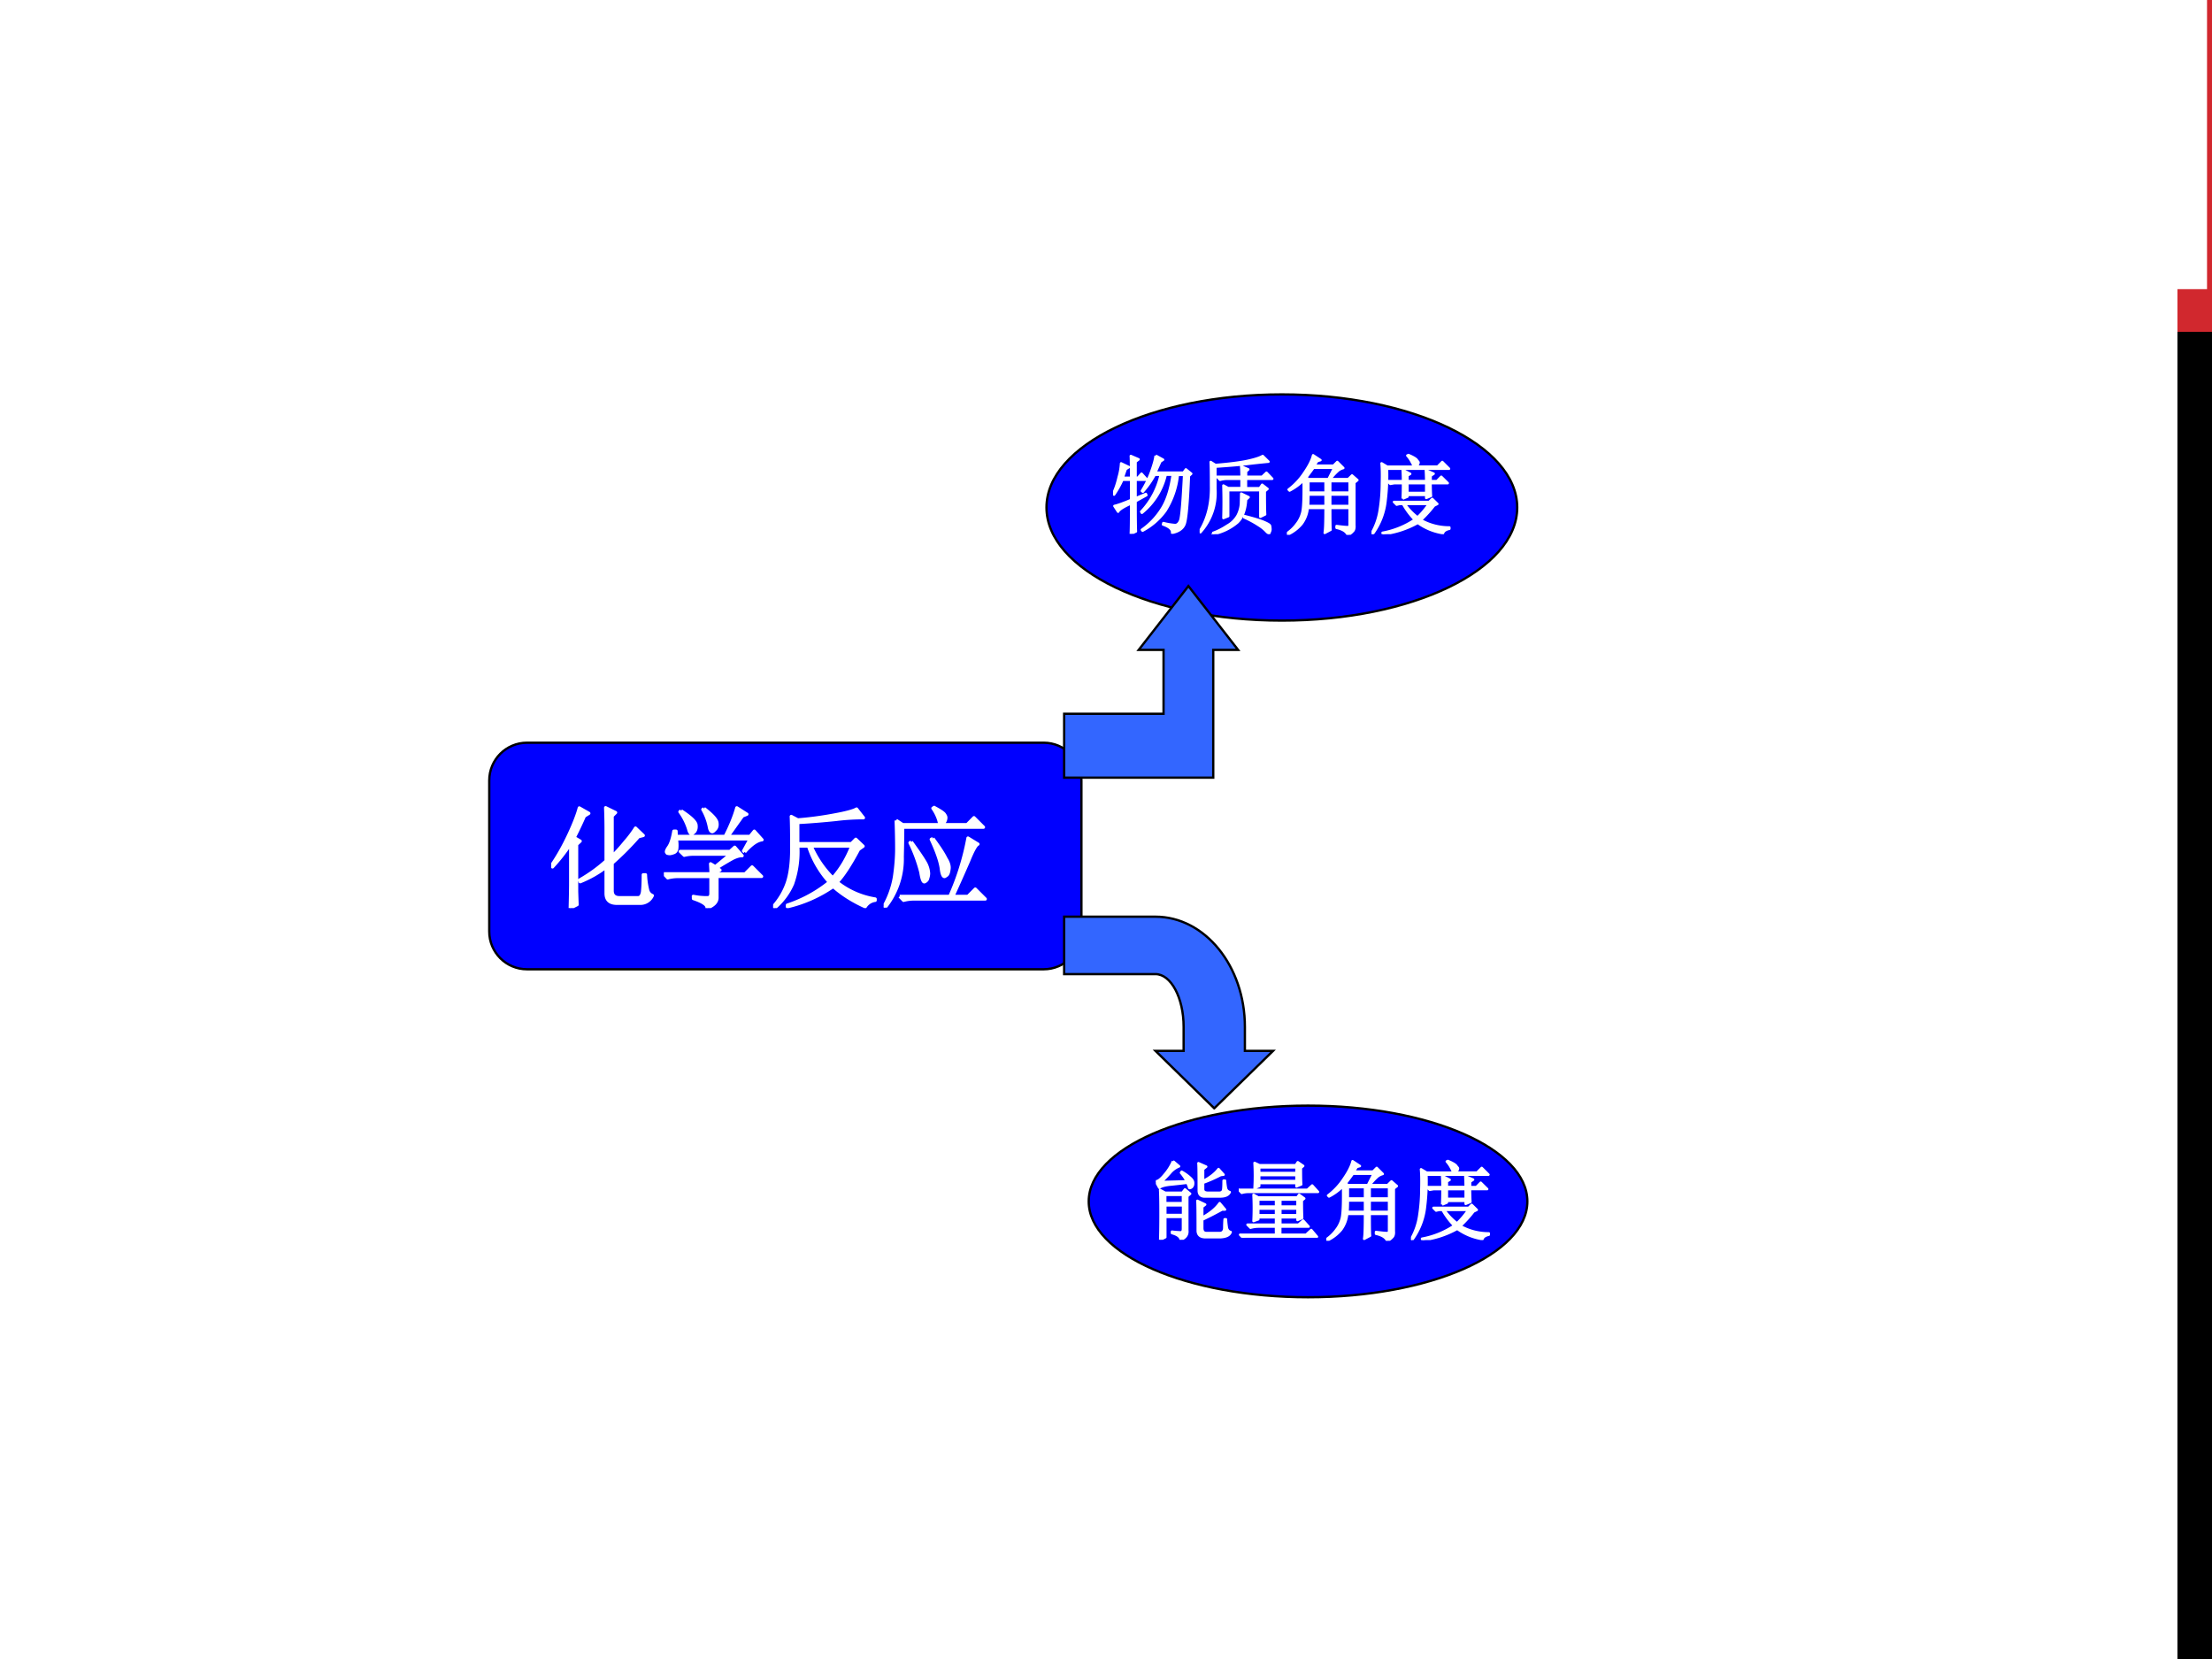 <svg xmlns="http://www.w3.org/2000/svg" xmlns:xlink="http://www.w3.org/1999/xlink" width="960" height="720" viewBox="0 0 720 540"><rect x="0" y="0" width="720" height="540" fill="#333333" stroke="none"/><g data-name="P"><clipPath id="a"><path fill-rule="evenodd" d="M0 540h720V0H0Z"/></clipPath><g clip-path="url(#a)"><path fill="#fff" fill-rule="evenodd" d="M0 540h720V0H0Z"/></g></g><g data-name="P"><clipPath id="b"><path fill-rule="evenodd" d="M0 540h720V0H0Z"/></clipPath><g clip-path="url(#b)"><path fill="#d1282e" fill-rule="evenodd" d="M708.75 108H720V0h-11.25Z"/></g></g><g data-name="P"><clipPath id="c"><path fill-rule="evenodd" d="M0 540h720V0H0Z"/></clipPath><g clip-path="url(#c)"><path fill-rule="evenodd" d="M708.75 540H720V108h-11.25Z"/></g></g><g data-name="P"><clipPath id="d"><path fill-rule="evenodd" d="M0 540h720V0H0Z"/></clipPath><g clip-path="url(#d)"><path fill="#fff" fill-rule="evenodd" d="M497.25 94.12h221.13V-.38H497.25Z"/></g></g><g data-name="P"><symbol id="e"><path d="M-2147483500-2147483500Z"/></symbol><use xlink:href="#e" fill="#fff" transform="matrix(18.024 0 0 -18.024 38706240000 -38706240000)"/></g><use xlink:href="#e" fill="#fff" data-name="P" transform="matrix(18 0 0 -18 38654700000 -38654700000)"/><use xlink:href="#e" fill="#fff" data-name="P" transform="matrix(18 0 0 -18 38654700000 -38654700000)"/><use xlink:href="#e" fill="#fff" data-name="P" transform="matrix(18 0 0 -18 38654700000 -38654700000)"/><g data-name="P"><path fill="#00f" fill-rule="evenodd" d="M159.25 254.04c0-6.79 5.5-12.29 12.29-12.29h168.17c6.79 0 12.29 5.5 12.29 12.29v49.17c0 6.79-5.5 12.29-12.29 12.29H171.54c-6.79 0-12.29-5.5-12.29-12.29Z"/><path fill="none" stroke="#000" stroke-linejoin="round" stroke-width=".75" d="M159.25 254.04c0-6.79 5.5-12.29 12.29-12.29h168.17c6.79 0 12.29 5.5 12.29 12.29v49.17c0 6.79-5.5 12.29-12.29 12.29H171.54c-6.79 0-12.29-5.5-12.29-12.29Z"/></g><g data-name="P"><symbol id="f"><path d="M.172 0c.002.083.004.163.004.238v.344a1.572 1.572 0 0 0-.164-.21L0 .381c.057.082.11.175.16.282.05.107.08.188.094.242L.34.856.3.831A3.603 3.603 0 0 0 .208.637L.262.605.23.575V.147L.234.031.172 0m.324.426v.281c0 .057-.001.124-.004.2l.09-.044L.551.832V.469c.036.034.075.077.117.129a.955.955 0 0 1 .094.125l.07-.067L.789.645A2.572 2.572 0 0 0 .551.406V.16C.55.116.573.094.617.094h.168c.021 0 .034.017.04.05.004.034.007.086.007.157h.02a.702.702 0 0 1 .02-.14.07.07 0 0 1 .042-.048.118.118 0 0 0-.113-.07H.594c-.065 0-.098.03-.098.09V.37A1.017 1.017 0 0 0 .262.238L.258.254c.091.052.17.11.238.172Z"/></symbol><symbol id="g"><path d="M.156.879C.24.824.284.783.29.754.294.728.29.707.277.69.264.678.255.671.25.671.24.672.23.687.223.716A.539.539 0 0 1 .145.87L.156.88m.207.02C.44.84.478.798.48.768.483.744.478.725.465.712.452.698.443.69.437.69.424.691.415.707.41.738a.515.515 0 0 1-.058.153l.011.007M.73.508.72.516.78.625H.113A.335.335 0 0 0 .117.539C.115.52.104.505.086.5A.128.128 0 0 0 .055.492.074.074 0 0 0 .03.496C.026.501.023.506.023.508c0 .01.007.025.02.043.02.028.036.077.047.144h.02L.112.648h.442c.05.097.084.183.105.258L.75.848.71.832.579.648h.2l.038.047.07-.078C.843.612.79.576.73.507M.266.106A.582.582 0 0 1 .395.094c.02 0 .03.013.03.039v.152H.13A.355.355 0 0 1 .035.273L0 .31h.426c0 .023-.002.053-.004.09L.465.374l.137.113H.277A.355.355 0 0 1 .184.477L.148.512h.45L.64.55.707.473C.687.475.657.467.621.449A2.814 2.814 0 0 1 .477.363l.03-.02L.48.329v-.02h.254l.063.063.086-.086H.48V.094C.48.054.45.024.39 0 .394.029.353.057.267.086v.02Z"/></symbol><symbol id="h"><path d="M.125.219c.029.08.043.186.043.316 0 .133-.001.23-.004.293L.223.797C.327.805.435.819.547.84c.112.02.18.039.207.055L.816.816A1.952 1.952 0 0 1 .57.801 7.286 7.286 0 0 0 .223.773V.582h.484l.04.04.066-.063L.772.53C.698.391.633.291.578.234A.74.74 0 0 1 .922.082V.07a.124.124 0 0 1-.09-.058C.717.064.622.125.543.195A1.21 1.21 0 0 0 .129.012v.015a1.2 1.2 0 0 1 .379.207A.892.892 0 0 0 .32.56H.223a.866.866 0 0 0-.047-.34A.59.59 0 0 0 .012 0L0 .012a.62.62 0 0 1 .125.207m.219.34A.924.924 0 0 1 .539.273C.61.352.667.447.711.56H.344Z"/></symbol><symbol id="i"><path d="M.25.594C.333.479.38.408.39.379a.217.217 0 0 0 .016-.07.137.137 0 0 0-.008-.043C.396.253.387.242.371.234.358.227.346.255.336.32a1.393 1.393 0 0 1-.098.266L.25.594m.195.031C.503.547.542.487.562.445.587.406.596.372.59.344.587.318.58.3.57.293S.553.281.55.281C.536.281.526.307.52.36.51.424.48.51.43.617l.015.008m-.3-.523h.453a2.32 2.32 0 0 1 .164.527l.09-.055C.833.566.805.514.766.418A18.854 18.854 0 0 0 .625.102h.137l.066.066.09-.09H.273A.355.355 0 0 1 .18.066L.145.102M.113.789.172.75h.582l.062.063.086-.086h-.73C.172.635.17.547.168.46A.696.696 0 0 0 .012 0L0 .007A.807.807 0 0 1 .098.28c.013.089.02.173.02.254 0 .08-.002.166-.005.254m.344.117C.514.875.546.853.551.84.559.83.562.82.562.813A.07.07 0 0 0 .551.776.05.05 0 0 0 .523.754C.513.749.505.759.5.785a.386.386 0 0 1-.055.113l.012.008Z"/></symbol><use xlink:href="#f" fill="#fff" transform="matrix(36.024 0 0 -36.024 179.408 295.577)"/><use xlink:href="#g" fill="#fff" transform="matrix(36.024 0 0 -36.024 216.09 295.577)"/><use xlink:href="#h" fill="#fff" transform="matrix(36.024 0 0 -36.024 251.648 295.577)"/><use xlink:href="#i" fill="#fff" transform="matrix(36.024 0 0 -36.024 287.627 295.437)"/><use xlink:href="#f" fill="none" stroke="#fff" stroke-linejoin="round" stroke-width=".029" transform="matrix(36.024 0 0 -36.024 179.408 295.577)"/><use xlink:href="#g" fill="none" stroke="#fff" stroke-linejoin="round" stroke-width=".029" transform="matrix(36.024 0 0 -36.024 216.09 295.577)"/><use xlink:href="#h" fill="none" stroke="#fff" stroke-linejoin="round" stroke-width=".029" transform="matrix(36.024 0 0 -36.024 251.648 295.577)"/><use xlink:href="#i" fill="none" stroke="#fff" stroke-linejoin="round" stroke-width=".029" transform="matrix(36.024 0 0 -36.024 287.627 295.437)"/><symbol id="j"><path d="M-2147483500-2147483500Z"/></symbol><use xlink:href="#j" fill="#fff" transform="matrix(36.024 0 0 -36.024 77360940000 -77360940000)"/></g><g data-name="P"><path fill="#00f" fill-rule="evenodd" d="M340.63 165.19c0-20.33 34.3-36.81 76.61-36.81s76.61 16.48 76.61 36.81c0 20.33-34.3 36.81-76.61 36.81s-76.61-16.48-76.61-36.81Z"/><path fill="none" stroke="#000" stroke-linejoin="round" stroke-width=".75" d="M340.63 165.19c0-20.33 34.3-36.81 76.61-36.81s76.61 16.48 76.61 36.81c0 20.33-34.3 36.81-76.61 36.81s-76.61-16.48-76.61-36.81Z"/></g><g data-name="P"><symbol id="k"><path d="M.496.91.582.863.551.843A25.039 25.039 0 0 0 .492.712H.82L.848.75.91.7.883.675C.87.356.853.168.832.113.812.061.763.027.688.012.693.05.657.083.582.109l.004.016A.76.76 0 0 1 .723.102c.023 0 .043.016.058.05.016.037.031.215.047.535H.754A.964.964 0 0 0 .609.267a.782.782 0 0 0-.265-.23l-.008.01a.845.845 0 0 1 .238.255c.058.096.098.225.121.387H.613A.801.801 0 0 0 .336.245L.328.258a.91.91 0 0 1 .227.43h-.07A1.07 1.07 0 0 0 .347.491L.336.5c.047.076.083.151.11.227.028.078.045.139.05.183M.262.414l.12.05L.388.45.262.38c0-.17.001-.287.004-.352L.207 0C.21.055.211.173.211.355.12.314.069.281.059.258L.016.324c.044.01.109.034.195.07V.63H.109A1.093 1.093 0 0 0 .012.457L0 .465C.029.525.05.59.066.66a.7.7 0 0 1 .028.16l.09-.043L.148.754A4.045 4.045 0 0 1 .113.652h.098C.21.777.21.862.207.906l.09-.039L.262.84V.652h.027L.332.7.395.63H.262V.414Z"/></symbol><symbol id="l"><path d="M0 .031c.094.151.138.33.133.535 0 .13-.001.222-.004.274L.184.805c.156.013.28.028.37.047.092.02.152.04.18.058L.801.844C.717.836.63.827.543.816.452.806.332.796.183.786V.526A.681.681 0 0 0 .009.023L0 .031m.488.637C.488.71.487.75.484.789L.566.754.54.73V.668h.188l.05.047.067-.07H.539v-.11H.7l.028.04.062-.048L.758.5c0-.133.001-.223.004-.27L.707.203v.309H.332V.21L.277.188a6.297 6.297 0 0 1 0 .378l.055-.03h.156v.109H.324A.325.325 0 0 1 .238.633L.203.668h.285M.148.012c.06.02.118.05.172.086a.31.31 0 0 1 .121.117.352.352 0 0 1 .04.137l.003.12L.57.43.54.402C.533.282.5.194.44.137A.622.622 0 0 0 .152 0L.148.012M.523.21C.641.18.72.155.758.137.797.12.818.107.82.094A.235.235 0 0 0 .824.059.056.056 0 0 0 .816.027C.814.017.811.012.81.012.8.012.79.018.777.032a.414.414 0 0 1-.086.07A1.154 1.154 0 0 1 .52.195l.003.016Z"/></symbol><symbol id="m"><path d="M.309.781a2.99 2.99 0 0 0-.082-.11l.02-.023h.237l.067.133H.309M.25.625V.492h.2v.133h-.2m.254 0V.492H.73v.133H.504M.25.469C.25.419.249.375.246.336H.45v.133H.25m.254 0V.336H.73v.133H.504M.578.102C.641.094.681.09.7.09.72.087.73.096.73.117v.196H.504c0-.144.001-.228.004-.254L.44.023C.447.06.45.156.45.313H.242a.367.367 0 0 0-.07-.184.457.457 0 0 0-.164-.125L0 .016c.047.033.085.07.113.109.032.04.054.085.067.137.013.054.018.18.015.375A.639.639 0 0 0 .031.516L.02.527a.78.78 0 0 1 .183.196c.055.08.089.148.102.203L.39.87.355.86A.404.404 0 0 1 .32.805h.223l.043.043.07-.07A.172.172 0 0 1 .598.75.657.657 0 0 1 .504.648h.21l.044.043L.82.637.785.609V.113C.788.077.781.053.765.04A.144.144 0 0 0 .708 0C.691.04.648.066.578.082v.02Z"/></symbol><symbol id="n"><path d="M.363.414c.003.052.004.112.004.18H.266L.219.586.187.617h.18c0 .04-.001.082-.004.13L.45.702.418.683V.618h.219c0 .044-.002.086-.004.125l.09-.039L.688.68V.617h.074l.05.051.075-.074h-.2C.688.518.69.469.692.445L.637.422v.035H.418v-.02L.363.414M.727.332A1.323 1.323 0 0 0 .574.164.67.67 0 0 1 .906.078V.063C.865.054.84.037.832.012a.673.673 0 0 0-.293.12A1.098 1.098 0 0 0 .133 0L.129.016a.992.992 0 0 1 .375.152.864.864 0 0 0-.137.184H.328L.293.344.262.375h.41L.707.41.766.352l-.04-.02m-.34.02a.719.719 0 0 1 .15-.157.92.92 0 0 1 .132.157H.387m.031.242V.48h.219v.114H.418m-.3.23L.183.785h.308a.156.156 0 0 1-.02.05.361.361 0 0 1-.054.08L.43.921C.49.896.523.875.53.859.541.846.547.84.547.836.547.82.537.803.516.786H.77L.824.84.902.762H.18A2.393 2.393 0 0 0 .164.395.794.794 0 0 0 .012 0L0 .008a.774.774 0 0 1 .098.285c.015.099.023.2.023.3.003.105.001.182-.004.231Z"/></symbol><use xlink:href="#k" fill="#fff" transform="matrix(27.96 0 0 -27.96 362.292 173.761)"/><use xlink:href="#l" fill="#fff" transform="matrix(27.96 0 0 -27.96 390.481 173.87)"/><use xlink:href="#m" fill="#fff" transform="matrix(27.96 0 0 -27.96 418.89 174.089)"/><use xlink:href="#n" fill="#fff" transform="matrix(27.96 0 0 -27.96 446.423 173.87)"/><use xlink:href="#k" fill="none" stroke="#fff" stroke-linejoin="round" stroke-width=".029" transform="matrix(27.96 0 0 -27.96 362.292 173.761)"/><use xlink:href="#l" fill="none" stroke="#fff" stroke-linejoin="round" stroke-width=".029" transform="matrix(27.96 0 0 -27.96 390.481 173.87)"/><use xlink:href="#m" fill="none" stroke="#fff" stroke-linejoin="round" stroke-width=".029" transform="matrix(27.96 0 0 -27.96 418.89 174.089)"/><use xlink:href="#n" fill="none" stroke="#fff" stroke-linejoin="round" stroke-width=".029" transform="matrix(27.96 0 0 -27.96 446.423 173.87)"/></g><use xlink:href="#j" fill="#fff" data-name="P" transform="matrix(27.96 0 0 -27.96 60043638000 -60043638000)"/><g data-name="P"><path fill="#00f" fill-rule="evenodd" d="M354.38 391.06c0-17.22 31.96-31.18 71.38-31.18 39.43 0 71.39 13.96 71.39 31.18 0 17.23-31.96 31.19-71.39 31.19-39.42 0-71.38-13.96-71.38-31.19Z"/><path fill="none" stroke="#000" stroke-linejoin="round" stroke-width=".75" d="M354.38 391.06c0-17.22 31.96-31.18 71.38-31.18 39.43 0 71.39 13.96 71.39 31.18 0 17.23-31.96 31.19-71.39 31.19-39.42 0-71.38-13.96-71.38-31.19Z"/></g><g data-name="P"><symbol id="o"><path d="M.2.914.27.855A.262.262 0 0 1 .164.777 1.4 1.4 0 0 0 .062.672L.36.68A.527.527 0 0 1 .293.78l.008.012A.513.513 0 0 0 .402.719C.426.698.436.677.434.656A.058.058 0 0 0 .418.613C.408.605.4.602.395.602.389.602.387.605.387.613l-.02.051a13.587 13.587 0 0 0-.18-.02C.113.638.064.625.04.606L0 .68c.026 0 .061.027.105.082A.589.589 0 0 1 .2.914M.051 0c.002.055.004.155.004.3C.055.448.053.54.05.579L.109.547h.2l.03.039.06-.05L.366.507V.109C.372.06.347.023.29 0 .286.034.253.06.188.078v.016A1.17 1.17 0 0 1 .288.086C.307.086.316.1.316.129v.137H.11V.03L.051 0m.058.523V.426h.207v.097H.11m0-.12V.288h.207v.113H.11M.5.574C.5.757.499.862.496.891l.09-.04L.55.822V.683c.08.041.14.088.18.14L.788.758.754.754A1.582 1.582 0 0 0 .55.664V.59C.55.56.57.547.609.547h.133c.026.002.04.015.043.039.003.026.004.06.004.102h.016A.763.763 0 0 1 .816.602.06.06 0 0 1 .86.555C.844.52.806.504.746.504H.582C.527.5.5.524.5.574M.488.102c0 .203-.001.32-.004.351L.574.41.54.383V.258c.091.05.159.105.203.168L.805.352H.77A3.916 3.916 0 0 0 .54.234V.137C.54.095.558.076.597.078H.75C.779.081.794.1.797.133c0 .031.001.066.004.105h.015A.804.804 0 0 1 .828.133C.836.109.85.095.871.09.858.053.82.034.754.03h-.18C.52.031.491.055.488.101Z"/></symbol><symbol id="p"><path d="M.227.445V.363h.207v.082H.227m.257 0V.363h.2v.082h-.2M.227.34V.262h.207V.34H.227m.257 0V.262h.2V.34h-.2m.25.094c0-.102.002-.17.004-.204L.684.207v.031h-.2V.152h.211L.75.2.813.13H.483V.035h.301L.844.09.91.012H.145A.355.355 0 0 1 .05 0L.016.035h.418V.13H.23A.355.355 0 0 1 .137.117L.102.152h.332v.086H.227V.215L.172.195a3.052 3.052 0 0 1 0 .305L.227.469H.68L.703.5.762.457.734.434M.238.82V.754h.434V.82H.238m0-.09V.66h.434v.07H.238m.485.083c0-.097.001-.16.004-.192L.672.598v.039H.238V.602L.184.578a2.581 2.581 0 0 1 0 .293L.242.844h.422l.023.035L.75.836.723.813M0 .558h.8l.055.05.067-.074H.109A.289.289 0 0 1 .035.523L0 .56Z"/></symbol><use xlink:href="#o" fill="#fff" transform="matrix(27.96 0 0 -27.96 376.224 403.541)"/><use xlink:href="#p" fill="#fff" transform="matrix(27.96 0 0 -27.96 403.212 402.886)"/><use xlink:href="#m" fill="#fff" transform="matrix(27.96 0 0 -27.96 431.729 403.869)"/><use xlink:href="#n" fill="#fff" transform="matrix(27.96 0 0 -27.96 459.263 403.65)"/><use xlink:href="#o" fill="none" stroke="#fff" stroke-linejoin="round" stroke-width=".029" transform="matrix(27.96 0 0 -27.96 376.224 403.541)"/><use xlink:href="#p" fill="none" stroke="#fff" stroke-linejoin="round" stroke-width=".029" transform="matrix(27.96 0 0 -27.96 403.212 402.886)"/><use xlink:href="#m" fill="none" stroke="#fff" stroke-linejoin="round" stroke-width=".029" transform="matrix(27.96 0 0 -27.96 431.729 403.869)"/><use xlink:href="#n" fill="none" stroke="#fff" stroke-linejoin="round" stroke-width=".029" transform="matrix(27.96 0 0 -27.96 459.263 403.65)"/><use xlink:href="#j" fill="#fff" transform="matrix(27.96 0 0 -27.96 60043638000 -60043638000)"/></g><g data-name="P"><clipPath id="q"><path fill-rule="evenodd" d="M0 0h720v540H0"/></clipPath><g clip-path="url(#q)"><path fill="#36f" fill-rule="evenodd" d="m395.24 360.75 19.14-18.7h-9.17v-7.79c0-19.82-13.04-35.88-29.11-35.88h-29.72v18.69h29.72c5.06 0 9.17 7.7 9.17 17.19v7.79h-9.17l19.14 18.7Z"/></g><clipPath id="r"><path fill-rule="evenodd" d="M0 0h720v540H0"/></clipPath><g clip-path="url(#r)"><path fill="none" stroke="#000" stroke-miterlimit="8" stroke-width=".75" d="m395.24 360.75 19.14-18.7h-9.17v-7.79c0-19.82-13.04-35.88-29.11-35.88h-29.72v18.69h29.72c5.06 0 9.17 7.7 9.17 17.19v7.79h-9.17l19.14 18.7Z"/></g></g><g data-name="P"><path fill="#36f" fill-rule="evenodd" d="m386.82 190.75-16.18 20.79h8.09v20.79h-32.35v20.8h48.53v-41.59H403l-16.18-20.79Z"/><path fill="none" stroke="#000" stroke-miterlimit="8" stroke-width=".75" d="m386.82 190.75-16.18 20.79h8.09v20.79h-32.35v20.8h48.53v-41.59H403l-16.18-20.79Z"/></g></svg>